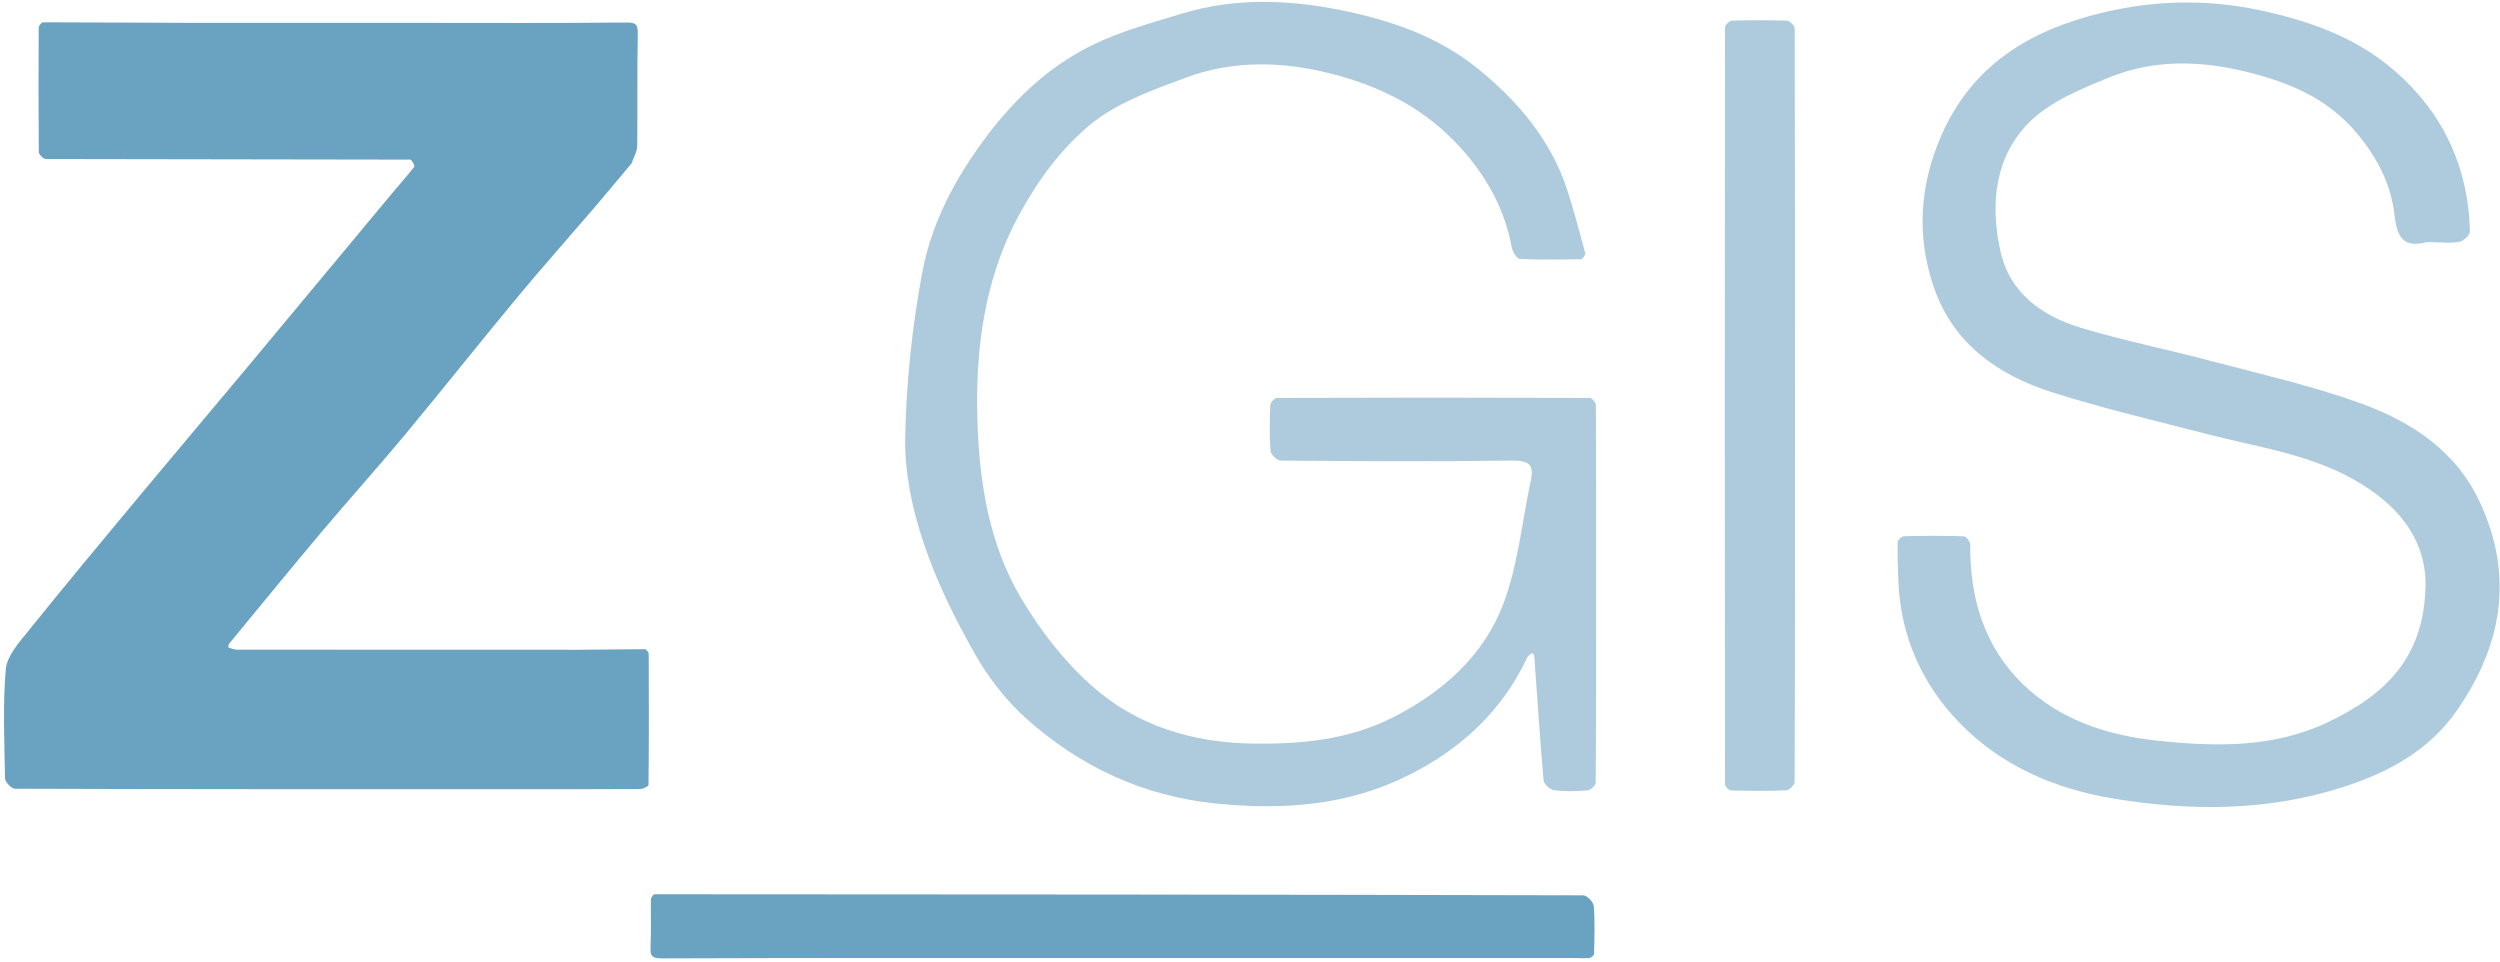 <?xml version="1.0" encoding="utf-8"?>
<!-- Generator: Adobe Illustrator 22.1.0, SVG Export Plug-In . SVG Version: 6.00 Build 0)  -->
<svg version="1.1" id="Ebene_1" xmlns="http://www.w3.org/2000/svg" xmlns:xlink="http://www.w3.org/1999/xlink" x="0px" y="0px"
	 viewBox="0 0 2589 996" style="enable-background:new 0 0 2589 996;" xml:space="preserve">
<style type="text/css">
	.st0{fill:#AECBDE;}
	.st1{fill:#6AA2C1;}
</style>
<path class="st0" d="M1652.9,615.4c0,65,0.1,130-0.4,195c0,2.9-5.1,7.9-8.2,8.1c-11.6,1-23.4,1.3-34.9-0.1
	c-4.2-0.5-10.6-6.5-10.9-10.4c-3.7-42.7-6.5-85.6-9.6-128.4c-0.1-1.2-1.3-2.4-2-3.5c-1.8,1.5-4.3,2.7-5.2,4.6
	c-26.1,55.6-68.1,94.5-122.6,121.9c-63.7,32-130.8,36.5-200.2,29.5c-74.9-7.6-139.9-38-195.4-87.3c-21.5-19.1-40.1-43.2-54.3-68.3
	c-20.7-36.6-39.7-75-52.9-114.8c-11.5-34.6-19.6-72.3-18.9-108.5c1.1-57.3,7.2-115.2,17.8-171.6c9.7-51.7,34.7-98.2,66.9-140.9
	c30.1-39.8,65.5-72.9,109.9-94.4c29.1-14.1,61.1-22.8,92.3-32.3c54.1-16.4,109.3-14.5,163.8-3.6c51,10.2,100.6,27.1,141.6,60.1
	c41.6,33.6,76.3,73.9,93.3,126.2c7,21.6,12.8,43.6,18.7,65.6c0.4,1.6-2.8,6.1-4.4,6.1c-21.2,0.4-42.4,0.8-63.5-0.3
	c-3-0.2-7.4-7.5-8.3-12.1c-7.2-38.9-25.1-71.6-51.3-101.2c-36.9-41.6-83-65.1-136.1-78.6c-50.7-12.9-101.2-13.9-150,4.2
	c-34.7,12.9-71.9,26.1-99.7,49.2c-29.8,24.7-54.5,58.6-73.1,93c-35.6,65.5-45.3,138.4-43.1,212.3c1.9,64.4,11.9,128.2,45.1,184.3
	c19.7,33.3,44.5,65.4,73.3,91c46.7,41.6,104.7,59.1,167.8,59.9c50,0.6,98.5-4.1,143.8-27c51.6-26.1,94.1-63.7,114.6-117.6
	c15.3-40.4,19.3-85,28.5-127.8c3.8-17.4-2.9-20.9-20.1-20.7c-79.6,1.1-159.3,0.6-239,0c-3.7,0-10.2-6.4-10.5-10.2
	c-1.2-15.7-0.8-31.6-0.2-47.4c0.1-2.6,4.6-7.3,7.1-7.3c108-0.4,216-0.4,324,0c2.1,0,6.1,4.9,6.1,7.5
	C1653,485.1,1652.9,550.3,1652.9,615.4z"/>
<path class="st0" d="M2520.7,250.9c-2.8,0-5.8-0.6-8.5,0.1c-25.7,6.4-30.1-8.4-32.6-29.4c-3.7-31.4-17.7-58.1-38.5-83.2
	c-31.3-37.9-73.6-54.2-117.9-64.8c-45.7-10.9-93.5-11.9-138.1,6.3c-29.2,11.9-60.9,24.6-82.7,45.9c-36.5,35.8-41.6,84.8-30.9,133.7
	c9.7,44.3,43.2,67.8,83.6,80c44.9,13.5,91.1,22.7,136.5,34.8c51.6,13.7,104.1,25.5,154.2,43.8c52.4,19.2,98.4,49.2,123.1,103.6
	c34.8,76.5,21.8,147.1-24.5,214c-28.7,41.5-71.1,64.3-117.4,79.2c-77.7,25.1-157.1,25.4-237.2,12.3
	c-61.6-10.1-117.1-33.9-160.4-78.5c-38.5-39.6-60.8-88.8-63.4-145.3c-0.6-14-1.1-28-0.8-41.9c0-2.2,4.3-6.2,6.6-6.2
	c20.7-0.5,41.3-0.6,62,0.1c2.4,0.1,6.7,5.7,6.6,8.7c-0.6,55.5,14.7,105.9,54.8,144.7c37.7,36.4,86.1,52.5,137.8,58.1
	c60.9,6.6,121.7,7.9,178.4-19.3c60.7-29.1,97.9-67.4,100.4-138c1.7-47.8-25-82.6-65.6-107.9c-49.2-30.7-105.5-37.9-159.9-52
	c-53.9-14-108.3-26.6-161.3-43.5c-56-17.9-102.2-50-122.4-108.9c-18.3-53.5-14.5-106.4,8.2-157.8c31.9-72.1,91-108,164.9-126
	c54.8-13.4,109.6-14.6,164.1-3c48.8,10.4,96.2,26.5,135.5,59c53.2,44,80.7,101.1,82.6,170.1c0.1,3.7-6.5,9.9-10.8,10.8
	C2539,252.1,2529.7,250.9,2520.7,250.9z"/>
<path class="st0" d="M1858.9,419.9c0,130,0.1,259.9-0.4,389.9c0,3.1-5.6,8.6-8.7,8.7c-19,0.8-38,0.6-57,0.1
	c-2.3-0.1-6.4-4.1-6.4-6.3c-0.3-261.3-0.3-522.5,0-783.8c0-2.5,4.4-7,6.8-7.1c19.1-0.6,38.3-0.7,57.5,0c2.8,0.1,7.9,5.2,7.9,8
	C1858.9,159.6,1858.9,289.8,1858.9,419.9z"/>
<path class="st1" d="M654.1,169.1C640.7,185,627.5,201,614,216.8c-26.5,30.9-53.6,61.3-79.6,92.7c-39.1,47.2-77.2,95.2-116.4,142.4
	c-27.6,33.2-56.6,65.3-84.4,98.3c-32.4,38.5-64.3,77.5-96.3,116.4c-0.8,0.9-0.9,3.8-0.7,3.9c2.9,1,5.9,2.3,8.8,2.3
	c117.8,0.1,235.7,0.1,353.5,0.1c23,0,45.9-0.6,68.9-0.6c1.4,0,4,3.2,4,5c0.2,45.2,0.3,90.3-0.2,135.5c0,1.5-5.6,4.3-8.6,4.3
	c-46.3,0.3-92.7,0.2-139,0.2c-169.5,0-339,0.1-508.5-0.5c-3.6,0-10.2-6.9-10.3-10.7C4.6,768.4,2.8,730.5,6,693.1
	c1.2-13.8,13.6-27.6,23.2-39.5c38-47.2,76.8-93.8,115.6-140.4c37.2-44.7,74.8-89.1,112.1-133.8c49.7-59.6,99.3-119.3,148.9-178.9
	c7.7-9.3,15.9-18.3,23.3-27.9c0.7-0.9-2.7-7.3-4.2-7.3c-125.8-0.3-251.7-0.3-377.5-0.6c-2.5,0-7.1-4.6-7.2-7.1
	c-0.4-43-0.4-86-0.1-129c0-1.9,2.9-5.5,4.4-5.5c52.2,0,104.5,0.5,156.7,0.6c79.4,0.1,158.9,0,238.3,0c69.4,0,138.9,0.4,208.3-0.4
	c11.1-0.1,12.9,1.9,12.7,12.6c-0.8,38.3-0.1,76.7-0.6,115C659.8,157.1,656.1,163.1,654.1,169.1C654.1,169.1,654.1,169.1,654.1,169.1
	z"/>
<path class="st1" d="M1162.5,992.1c-159,0-318-0.2-477,0.4c-10.9,0-12.2-2.8-11.8-12.2c0.8-16.3,0.1-32.7,0.4-49
	c0-1.8,2.5-5.2,3.8-5.2c320.6,0.1,641.2,0.3,961.8,1.1c3.8,0,10.5,7,10.8,11.1c1.3,16.4,0.7,33,0.3,49.5c0,1.5-3.1,4.1-5,4.3
	c-6,0.5-12,0-18,0C1472.8,992.1,1317.6,992.1,1162.5,992.1z"/>
</svg>

